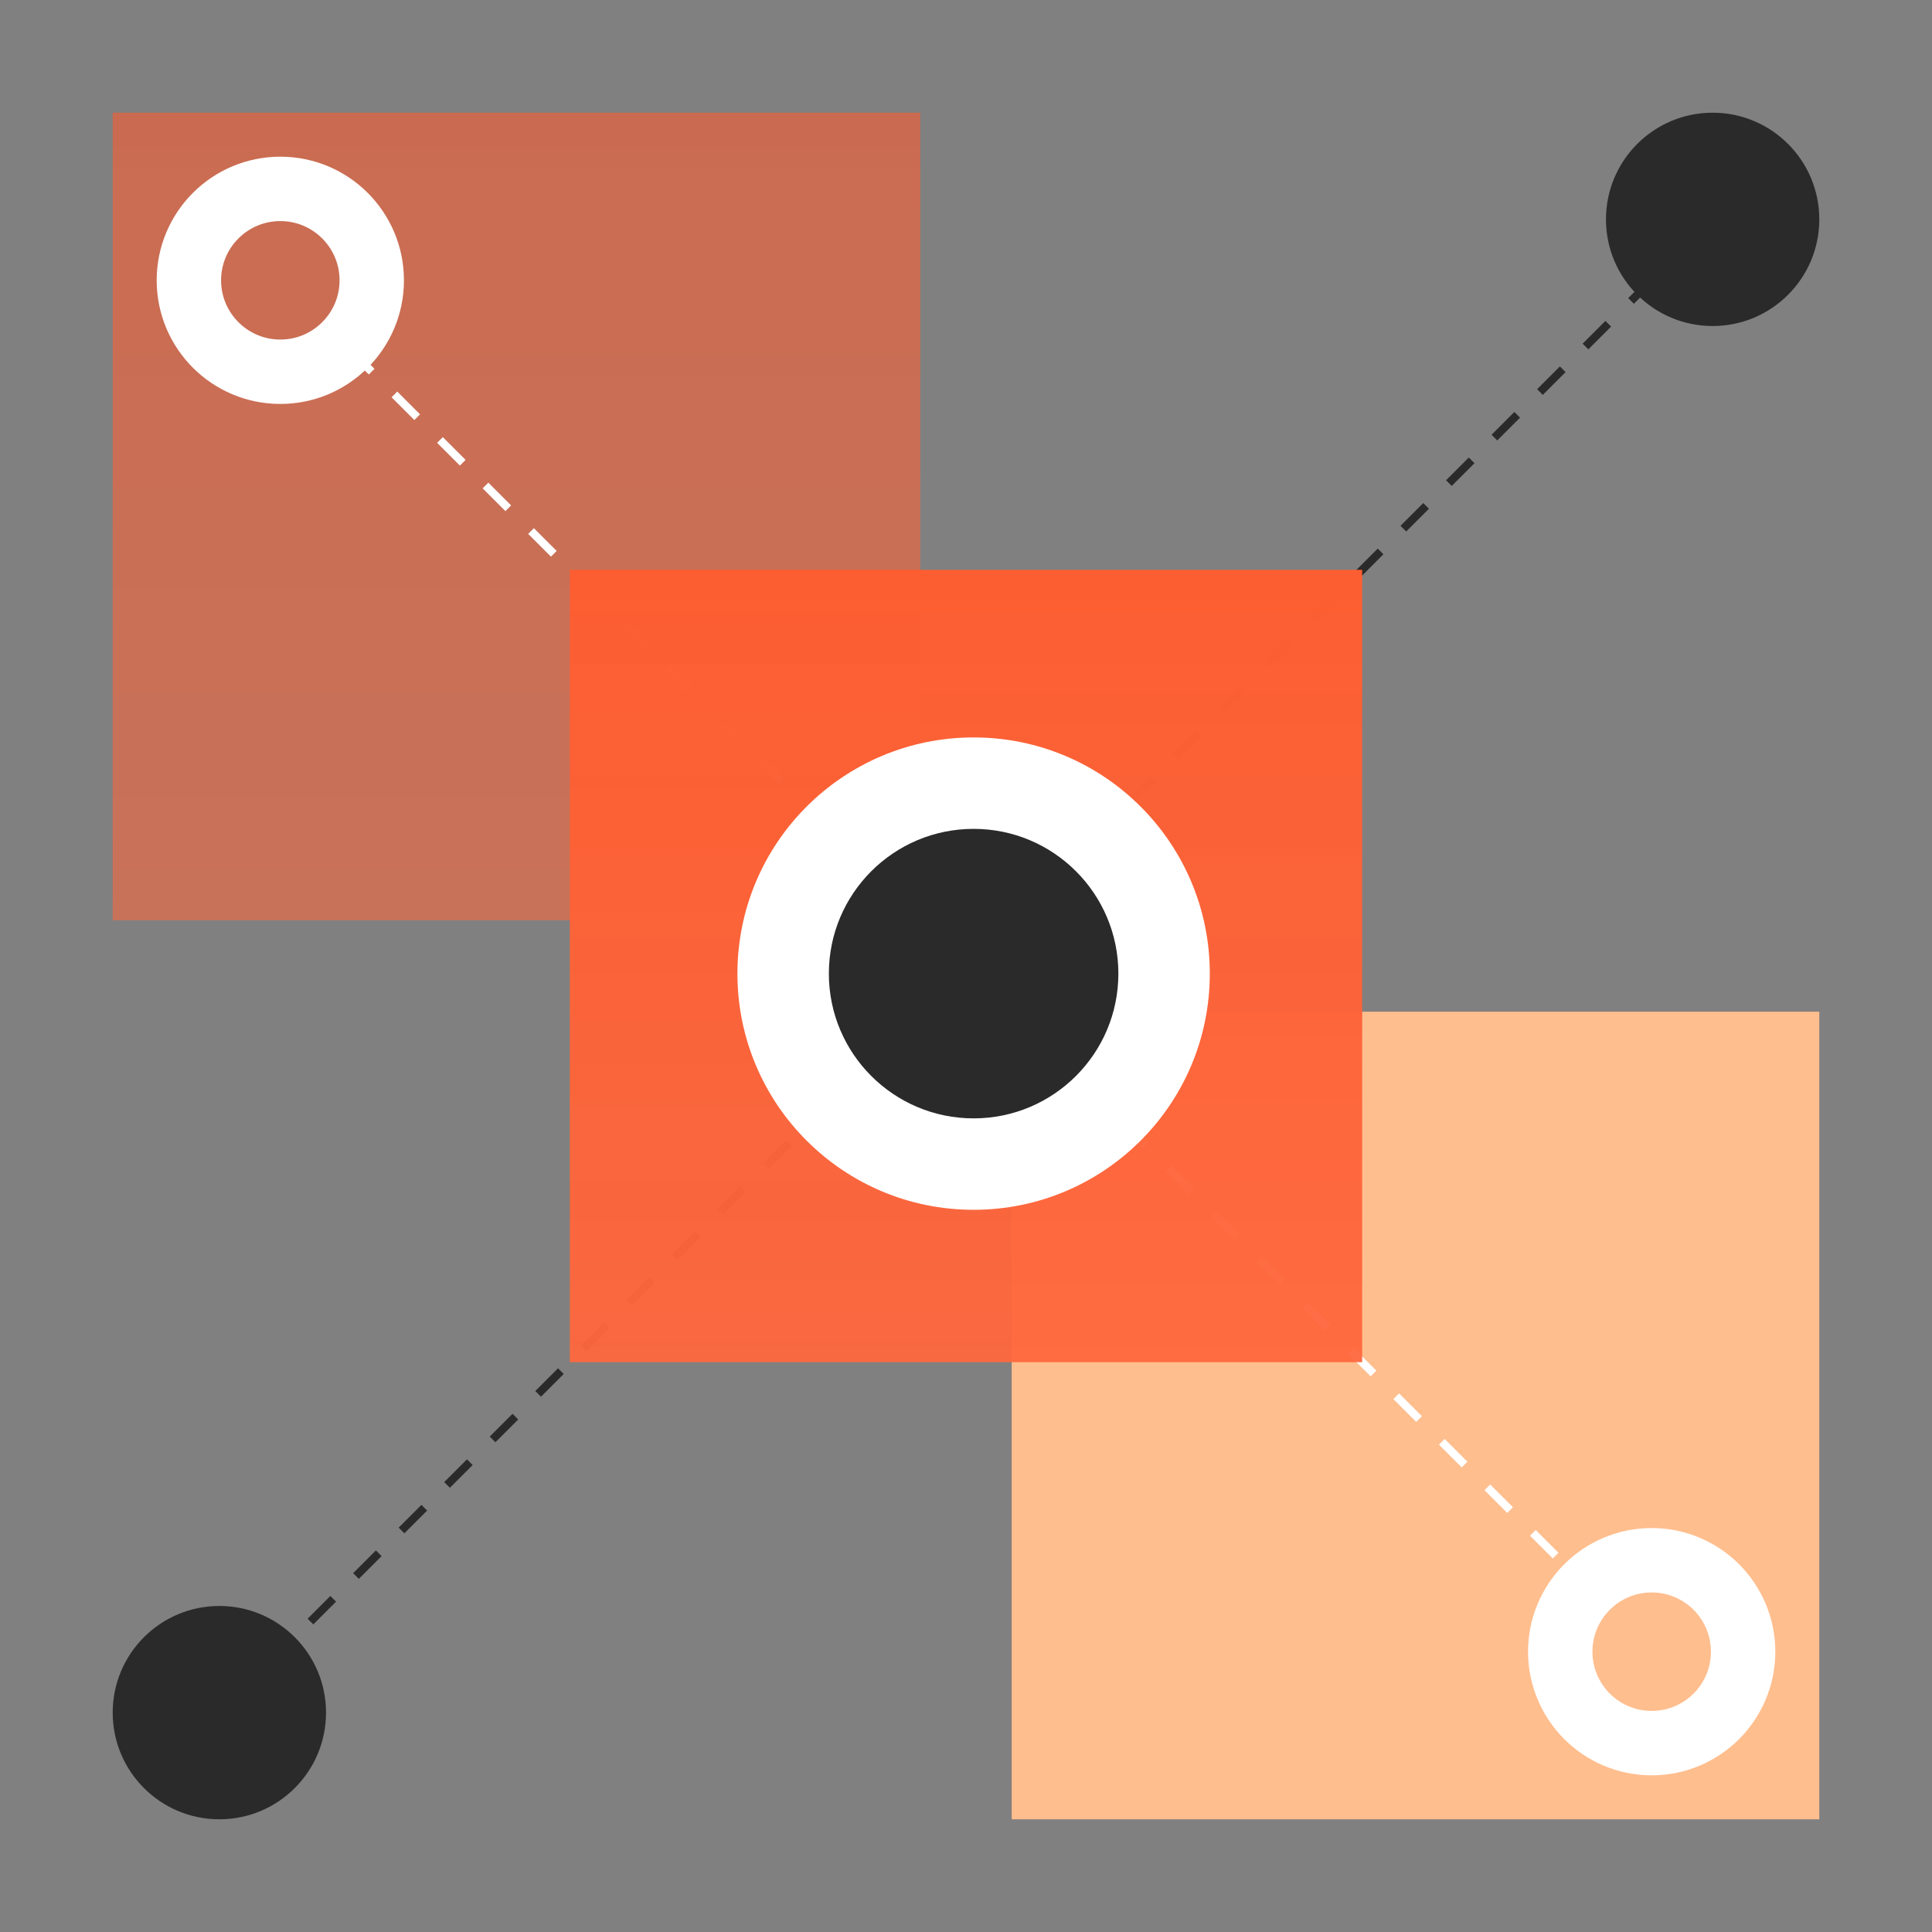 <?xml version="1.0" encoding="UTF-8"?>
<svg width="120px" height="120px" viewBox="0 0 120 120" version="1.1" xmlns="http://www.w3.org/2000/svg" xmlns:xlink="http://www.w3.org/1999/xlink">
    <rect x="0" y="0" width="120" height="120" fill="#808080" stroke="none"/>
    <!-- Generator: Sketch 57 (83077) - https://sketch.com -->
    <title>城市群站点高效拓展</title>
    <desc>Created with Sketch.</desc>
    <defs>
        <linearGradient x1="50%" y1="0%" x2="50%" y2="100%" id="linearGradient-1">
            <stop stop-color="#FC5E32" offset="0%"></stop>
            <stop stop-color="#FF673D" stop-opacity="0.95" offset="100%"></stop>
        </linearGradient>
    </defs>
    <g id="城市群站点高效拓展" stroke="none" stroke-width="1" fill="none" fill-rule="evenodd">
        <g id="编组" transform="translate(7, 7)">
            <path d="M6.625,99.375 L99.375,6.625" id="路径-2" stroke="#2A2A2A" stroke-width="0.5" stroke-dasharray="2"></path>
            <rect id="矩形备份" fill="url(#linearGradient-1)" opacity="0.6" x="0" y="0" width="50.161" height="50.161"></rect>
            <rect id="矩形备份" fill="#FFBE8E" x="55.839" y="55.839" width="50.161" height="50.161"></rect>
            <path d="M14.67,91.33 L91.33,14.67" id="路径-2" stroke="#FFFFFF" stroke-width="0.5" stroke-dasharray="2" transform="translate(53, 53) rotate(90) translate(-53, -53) "></path>
            <circle id="椭圆形备份" fill="#2A2A2A" cx="6.625" cy="99.375" r="6.625"></circle>
            <circle id="椭圆形备份-3" stroke="#FFFFFF" stroke-width="4" cx="10.411" cy="10.411" r="5.679"></circle>
            <circle id="椭圆形备份-4" stroke="#FFFFFF" stroke-width="4" cx="95.589" cy="95.589" r="5.679"></circle>
            <circle id="椭圆形备份-2" fill="#2A2A2A" cx="99.375" cy="6.625" r="6.625"></circle>
            <rect id="矩形备份" fill="url(#linearGradient-1)" x="28.393" y="28.393" width="49.214" height="49.214"></rect>
            <circle id="椭圆形" fill="#FFFFFF" cx="53.473" cy="53.473" r="14.67"></circle>
            <circle id="椭圆形" fill="#2A2A2A" cx="53.473" cy="53.473" r="8.991"></circle>
        </g>
    </g>
</svg>